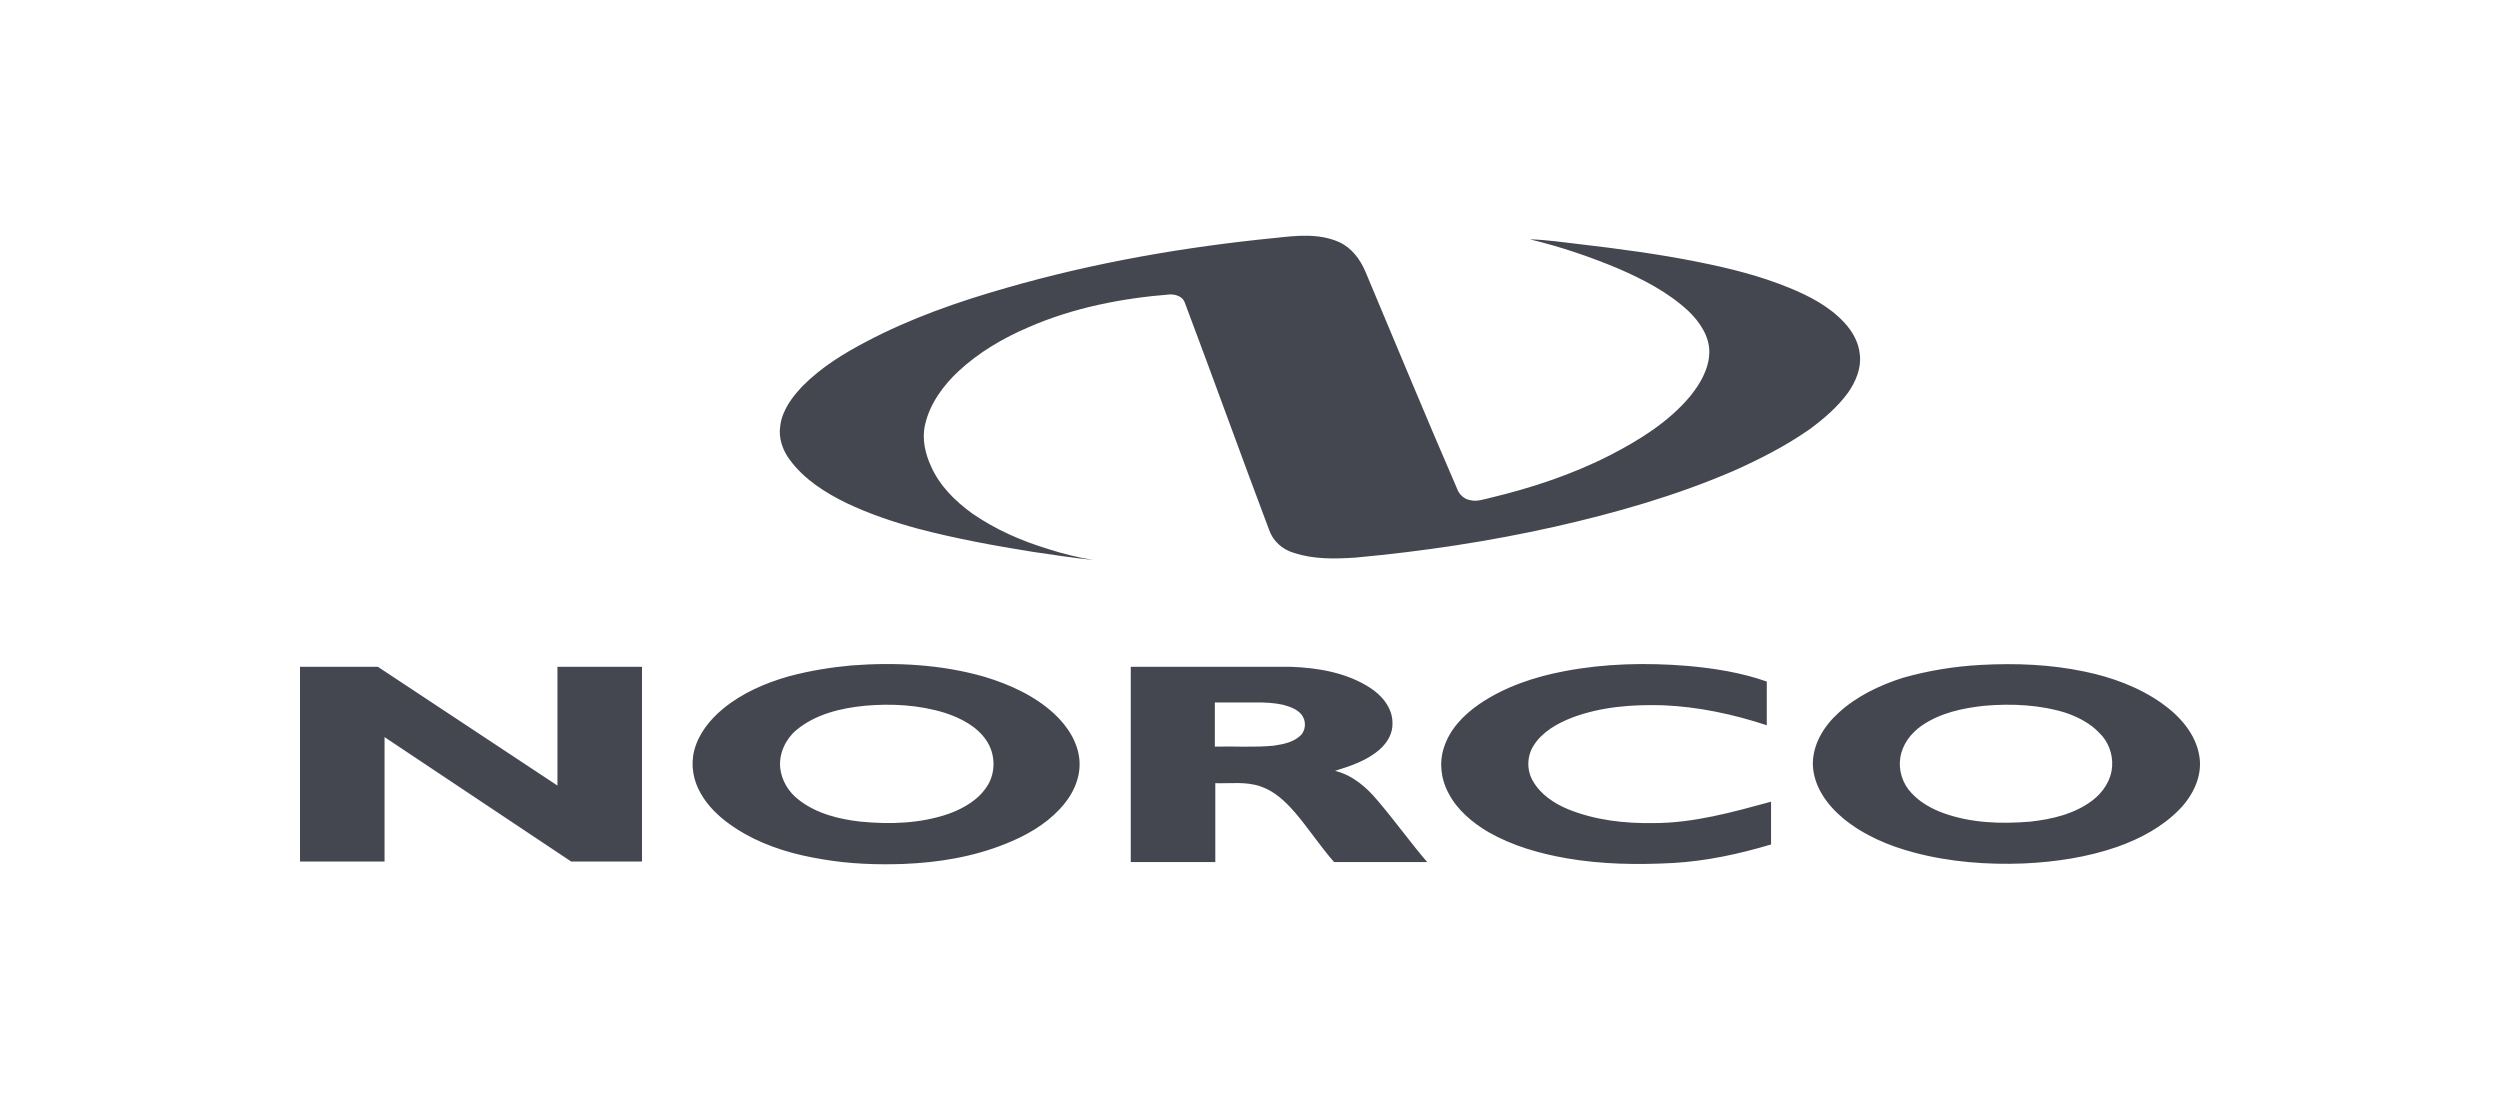 <svg enable-background="new 0 0 500 220" viewBox="0 0 500 220" xmlns="http://www.w3.org/2000/svg"><path d="m255.127 47.58c4.18-.475 8.74-.95 12.73.855 2.47 1.14 4.18 3.42 5.225 5.89 6.08 14.44 12.065 28.974 18.335 43.414.38 1.14 1.425 2.09 2.565 2.28 1.425.38 2.85-.19 4.18-.475 8.265-1.995 16.34-4.655 23.94-8.55 5.89-3.04 11.685-6.65 15.96-11.78 1.995-2.47 3.705-5.415 3.8-8.645s-1.9-6.175-4.18-8.36c-4.085-3.8-9.12-6.365-14.155-8.55-5.7-2.375-11.59-4.37-17.575-5.795 3.325.095 6.555.57 9.785.95 8.075.95 16.055 1.995 24.035 3.61 6.175 1.235 12.255 2.755 18.05 5.13 3.99 1.615 7.98 3.705 10.925 6.84 1.71 1.805 3.04 4.085 3.23 6.65.285 2.66-.855 5.32-2.375 7.505-2.09 2.85-4.845 5.225-7.695 7.315-4.75 3.325-9.975 5.985-15.295 8.36-11.495 4.94-23.465 8.36-35.624 11.115-13.11 2.945-26.41 4.94-39.804 6.175-4.18.285-8.455.38-12.445-.95-2.28-.665-4.18-2.375-4.94-4.655-5.7-15.105-11.115-30.209-16.815-45.314-.38-1.235-1.71-1.71-2.945-1.71-9.69.76-19.38 2.66-28.309 6.555-5.13 2.185-9.975 5.035-14.06 8.835-3.04 2.85-5.7 6.46-6.65 10.64-.665 2.85 0 5.795 1.235 8.455 1.71 3.8 4.75 6.84 8.17 9.31 4.655 3.23 9.88 5.51 15.2 7.125 2.945.95 5.985 1.71 9.025 2.185-3.99-.38-8.075-1.045-12.065-1.615-7.79-1.235-15.485-2.66-23.085-4.655-4.845-1.33-9.69-2.945-14.25-5.13-4.275-2.09-8.455-4.75-11.305-8.645-1.425-1.9-2.28-4.37-1.9-6.745.38-3.135 2.375-5.795 4.56-8.075 3.705-3.705 8.17-6.46 12.73-8.835 8.835-4.655 18.335-7.98 28.024-10.735 17.48-5.035 35.529-8.17 53.769-9.975zm-84.739 85.499c8.835-.665 17.955-.19 26.505 2.28 5.035 1.52 10.07 3.8 13.965 7.41 2.66 2.47 4.75 5.7 5.035 9.31.285 3.705-1.52 7.22-3.99 9.785-2.945 3.135-6.65 5.225-10.64 6.84-6.555 2.66-13.49 3.8-20.52 4.085-5.415.19-10.925 0-16.34-.95-5.32-.855-10.64-2.375-15.39-5.035-3.515-1.995-6.84-4.56-8.835-8.075-1.52-2.565-2.09-5.7-1.33-8.645.855-3.325 3.135-6.175 5.795-8.36 3.8-3.135 8.455-5.13 13.11-6.46 4.275-1.14 8.455-1.805 12.635-2.185m2.565 8.075c-4.845.475-9.975 1.71-13.775 4.94-2.09 1.805-3.42 4.655-3.135 7.505.285 2.565 1.71 4.845 3.705 6.365 3.515 2.755 8.075 3.895 12.445 4.37 5.89.57 11.97.38 17.67-1.615 3.04-1.14 5.985-2.85 7.695-5.7 1.615-2.66 1.52-6.27-.285-8.93-1.9-2.85-5.13-4.465-8.265-5.51-5.225-1.615-10.735-1.9-16.055-1.425zm140.028-6.935c7.98-1.52 16.245-1.71 24.415-1.045 5.415.475 10.83 1.33 15.96 3.135v8.74c-6.65-2.185-13.68-3.705-20.71-3.99-6.175-.19-12.445.285-18.24 2.47-2.945 1.14-5.985 2.85-7.695 5.605-1.33 2.09-1.425 4.94-.095 7.125 1.52 2.66 4.275 4.465 7.03 5.605 5.415 2.185 11.305 2.85 17.1 2.755 7.98 0 15.77-2.185 23.465-4.275v8.55c-6.365 1.9-12.92 3.325-19.57 3.705-7.125.38-14.345.285-21.375-.95-5.415-.95-10.735-2.47-15.58-5.225-3.23-1.9-6.27-4.465-7.98-7.79-1.52-2.755-1.9-6.08-.95-9.025 1.14-3.705 3.895-6.555 7.03-8.74 5.13-3.515 11.115-5.51 17.195-6.65zm83.219-1.235c6.935-.38 13.965-.095 20.71 1.33 5.51 1.14 10.925 3.135 15.485 6.365 3.61 2.565 6.84 6.175 7.505 10.735.57 3.895-1.33 7.695-3.99 10.45-3.42 3.515-7.885 5.89-12.445 7.505-5.985 2.09-12.445 3.04-18.715 3.325-7.315.285-14.82-.285-21.945-2.185-5.035-1.33-9.975-3.42-14.06-6.745-3.23-2.66-5.985-6.365-6.175-10.735-.095-4.085 2.185-7.79 5.13-10.45 3.61-3.325 8.17-5.51 12.92-7.03 5.035-1.425 10.26-2.28 15.58-2.565m.665 8.17c-4.37.475-8.835 1.425-12.54 3.99-2.185 1.52-3.895 3.8-4.275 6.46-.38 2.47.475 5.13 2.185 6.935 1.71 1.9 4.085 3.23 6.46 4.085 5.51 1.995 11.495 2.185 17.29 1.71 4.37-.475 8.93-1.52 12.54-4.275 2.09-1.615 3.705-3.99 3.895-6.745.19-2.47-.76-5.035-2.565-6.745-1.805-1.9-4.18-3.135-6.65-3.99-5.13-1.615-10.83-1.9-16.34-1.425zm-336.864-7.79h15.58c11.97 7.885 23.94 15.865 35.909 23.75v-23.75h16.91v38.949h-14.155c-12.445-8.265-24.89-16.625-37.334-24.89v24.89h-16.91zm166.152 0h32.014c5.415.19 11.02 1.14 15.675 4.085 2.47 1.52 4.655 4.085 4.655 7.125.095 2.09-1.045 3.99-2.565 5.32-2.47 2.185-5.795 3.325-8.93 4.275 3.515.855 6.365 3.325 8.55 5.985 3.42 3.99 6.46 8.265 9.88 12.255h-18.62c-2.755-3.135-5.035-6.65-7.79-9.88-1.9-2.185-4.085-4.275-6.84-5.225-2.945-1.045-6.08-.57-9.12-.665v15.77h-16.91zm16.815 7.125v8.835c3.895-.095 7.885.19 11.78-.19 1.9-.285 3.895-.665 5.32-1.995 1.14-1.045 1.235-3.04.19-4.275-.855-1.045-2.28-1.52-3.61-1.9-1.71-.38-3.515-.475-5.225-.475z" fill="#454750"/></svg>
